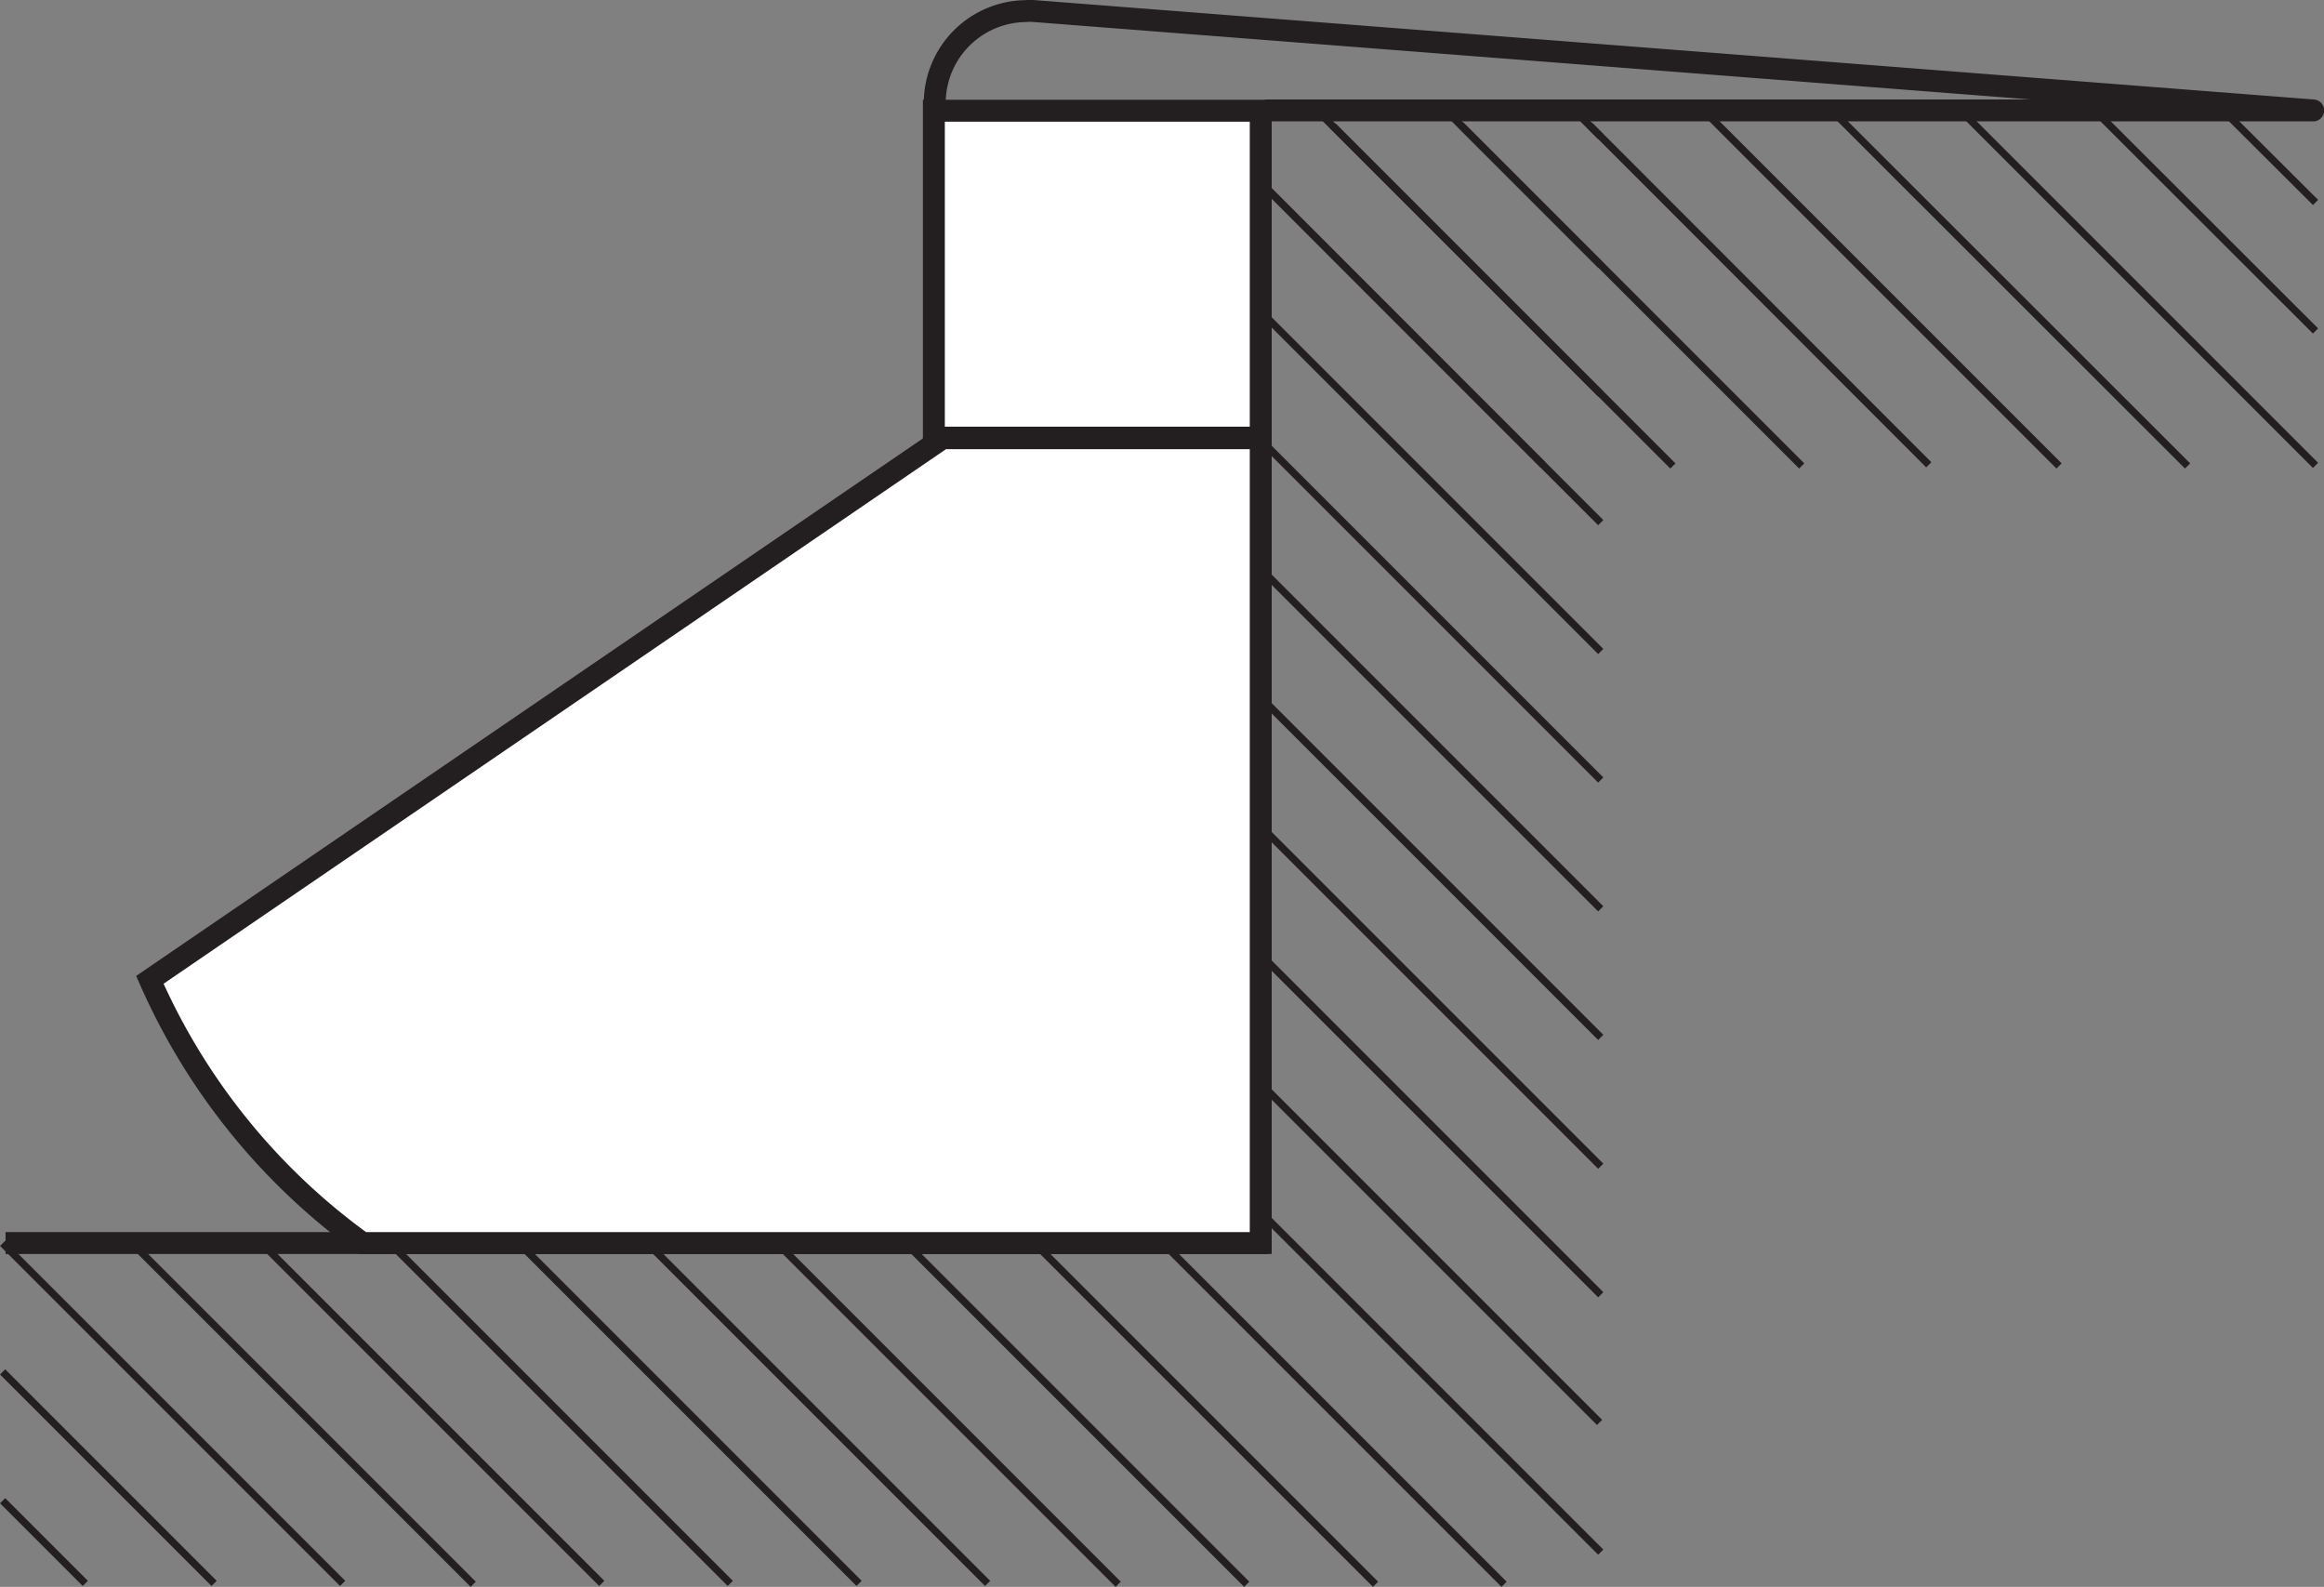<svg xmlns="http://www.w3.org/2000/svg" viewBox="0 0 79.56 54.32"><rect x="0" y="0" width="79.56" height="54.32" fill="#808080" stroke="none"/><defs><style>.cls-1,.cls-2,.cls-4{fill:none;}.cls-1,.cls-2,.cls-3,.cls-4{stroke:#231f20;}.cls-1,.cls-3,.cls-4{stroke-miterlimit:10;}.cls-1,.cls-2,.cls-3{stroke-width:0.75px;}.cls-2{stroke-linecap:round;stroke-linejoin:round;}.cls-3{fill:#fff;}.cls-4{stroke-width:0.25px;}</style></defs><title>asteri-lp-app-stairtread</title><g id="Layer_2" data-name="Layer 2"><g id="Layer_1-2" data-name="Layer 1"><path class="cls-1" d="M43.41,42.55H.19"/><path class="cls-2" d="M32,3.54h0A3.15,3.15,0,0,1,35.12.38a1.51,1.51,0,0,1,.3,0l43.77,3.4H43.41"/><rect class="cls-3" x="31.97" y="3.79" width="11.19" height="11.19"/><path class="cls-3" d="M12.41,42.55l30.75,0V15H32.27L5.13,33.54A22.05,22.05,0,0,0,12.41,42.55Z"/><line class="cls-4" x1="54.8" y1="4.68" x2="53.9" y2="3.78"/><line class="cls-4" x1="54.8" y1="9.08" x2="49.5" y2="3.78"/><line class="cls-4" x1="54.8" y1="13.49" x2="45.09" y2="3.78"/><line class="cls-4" x1="54.8" y1="17.89" x2="43.41" y2="6.5"/><line class="cls-4" x1="54.8" y1="22.3" x2="43.41" y2="10.91"/><line class="cls-4" x1="54.8" y1="26.7" x2="43.41" y2="15.31"/><line class="cls-4" x1="54.8" y1="31.11" x2="43.41" y2="19.72"/><line class="cls-4" x1="54.8" y1="35.51" x2="43.41" y2="24.12"/><line class="cls-4" x1="54.8" y1="39.92" x2="43.41" y2="28.53"/><line class="cls-4" x1="54.8" y1="44.32" x2="43.41" y2="32.93"/><line class="cls-4" x1="54.76" y1="48.69" x2="43.41" y2="37.34"/><line class="cls-4" x1="54.8" y1="53.13" x2="43.41" y2="41.74"/><line class="cls-4" x1="51.49" y1="54.23" x2="39.85" y2="42.59"/><line class="cls-4" x1="47.09" y1="54.23" x2="35.41" y2="42.55"/><line class="cls-4" x1="42.68" y1="54.23" x2="31.04" y2="42.59"/><line class="cls-4" x1="38.28" y1="54.23" x2="26.64" y2="42.59"/><line class="cls-4" x1="33.81" y1="54.2" x2="22.17" y2="42.56"/><line class="cls-4" x1="29.41" y1="54.2" x2="17.73" y2="42.52"/><line class="cls-4" x1="25" y1="54.2" x2="13.36" y2="42.56"/><line class="cls-4" x1="20.6" y1="54.2" x2="8.96" y2="42.56"/><line class="cls-4" x1="16.2" y1="54.23" x2="4.56" y2="42.59"/><line class="cls-4" x1="11.73" y1="54.2" x2="0.09" y2="42.56"/><line class="cls-4" x1="7.33" y1="54.2" x2="0.09" y2="46.96"/><line class="cls-4" x1="2.92" y1="54.2" x2="0.09" y2="51.37"/><line class="cls-4" x1="79.27" y1="6.93" x2="76.32" y2="3.99"/><line class="cls-4" x1="79.27" y1="11.33" x2="71.92" y2="3.99"/><line class="cls-4" x1="79.27" y1="15.93" x2="67.27" y2="3.93"/><line class="cls-4" x1="74.89" y1="15.95" x2="62.92" y2="3.99"/><line class="cls-4" x1="70.49" y1="15.95" x2="58.47" y2="3.93"/><line class="cls-4" x1="66.03" y1="15.91" x2="54.44" y2="4.31"/><line class="cls-4" x1="61.68" y1="15.95" x2="50" y2="4.27"/><line class="cls-4" x1="57.27" y1="15.95" x2="45.63" y2="4.31"/><line class="cls-4" x1="52.82" y1="15.91" x2="43.16" y2="6.24"/></g></g></svg>